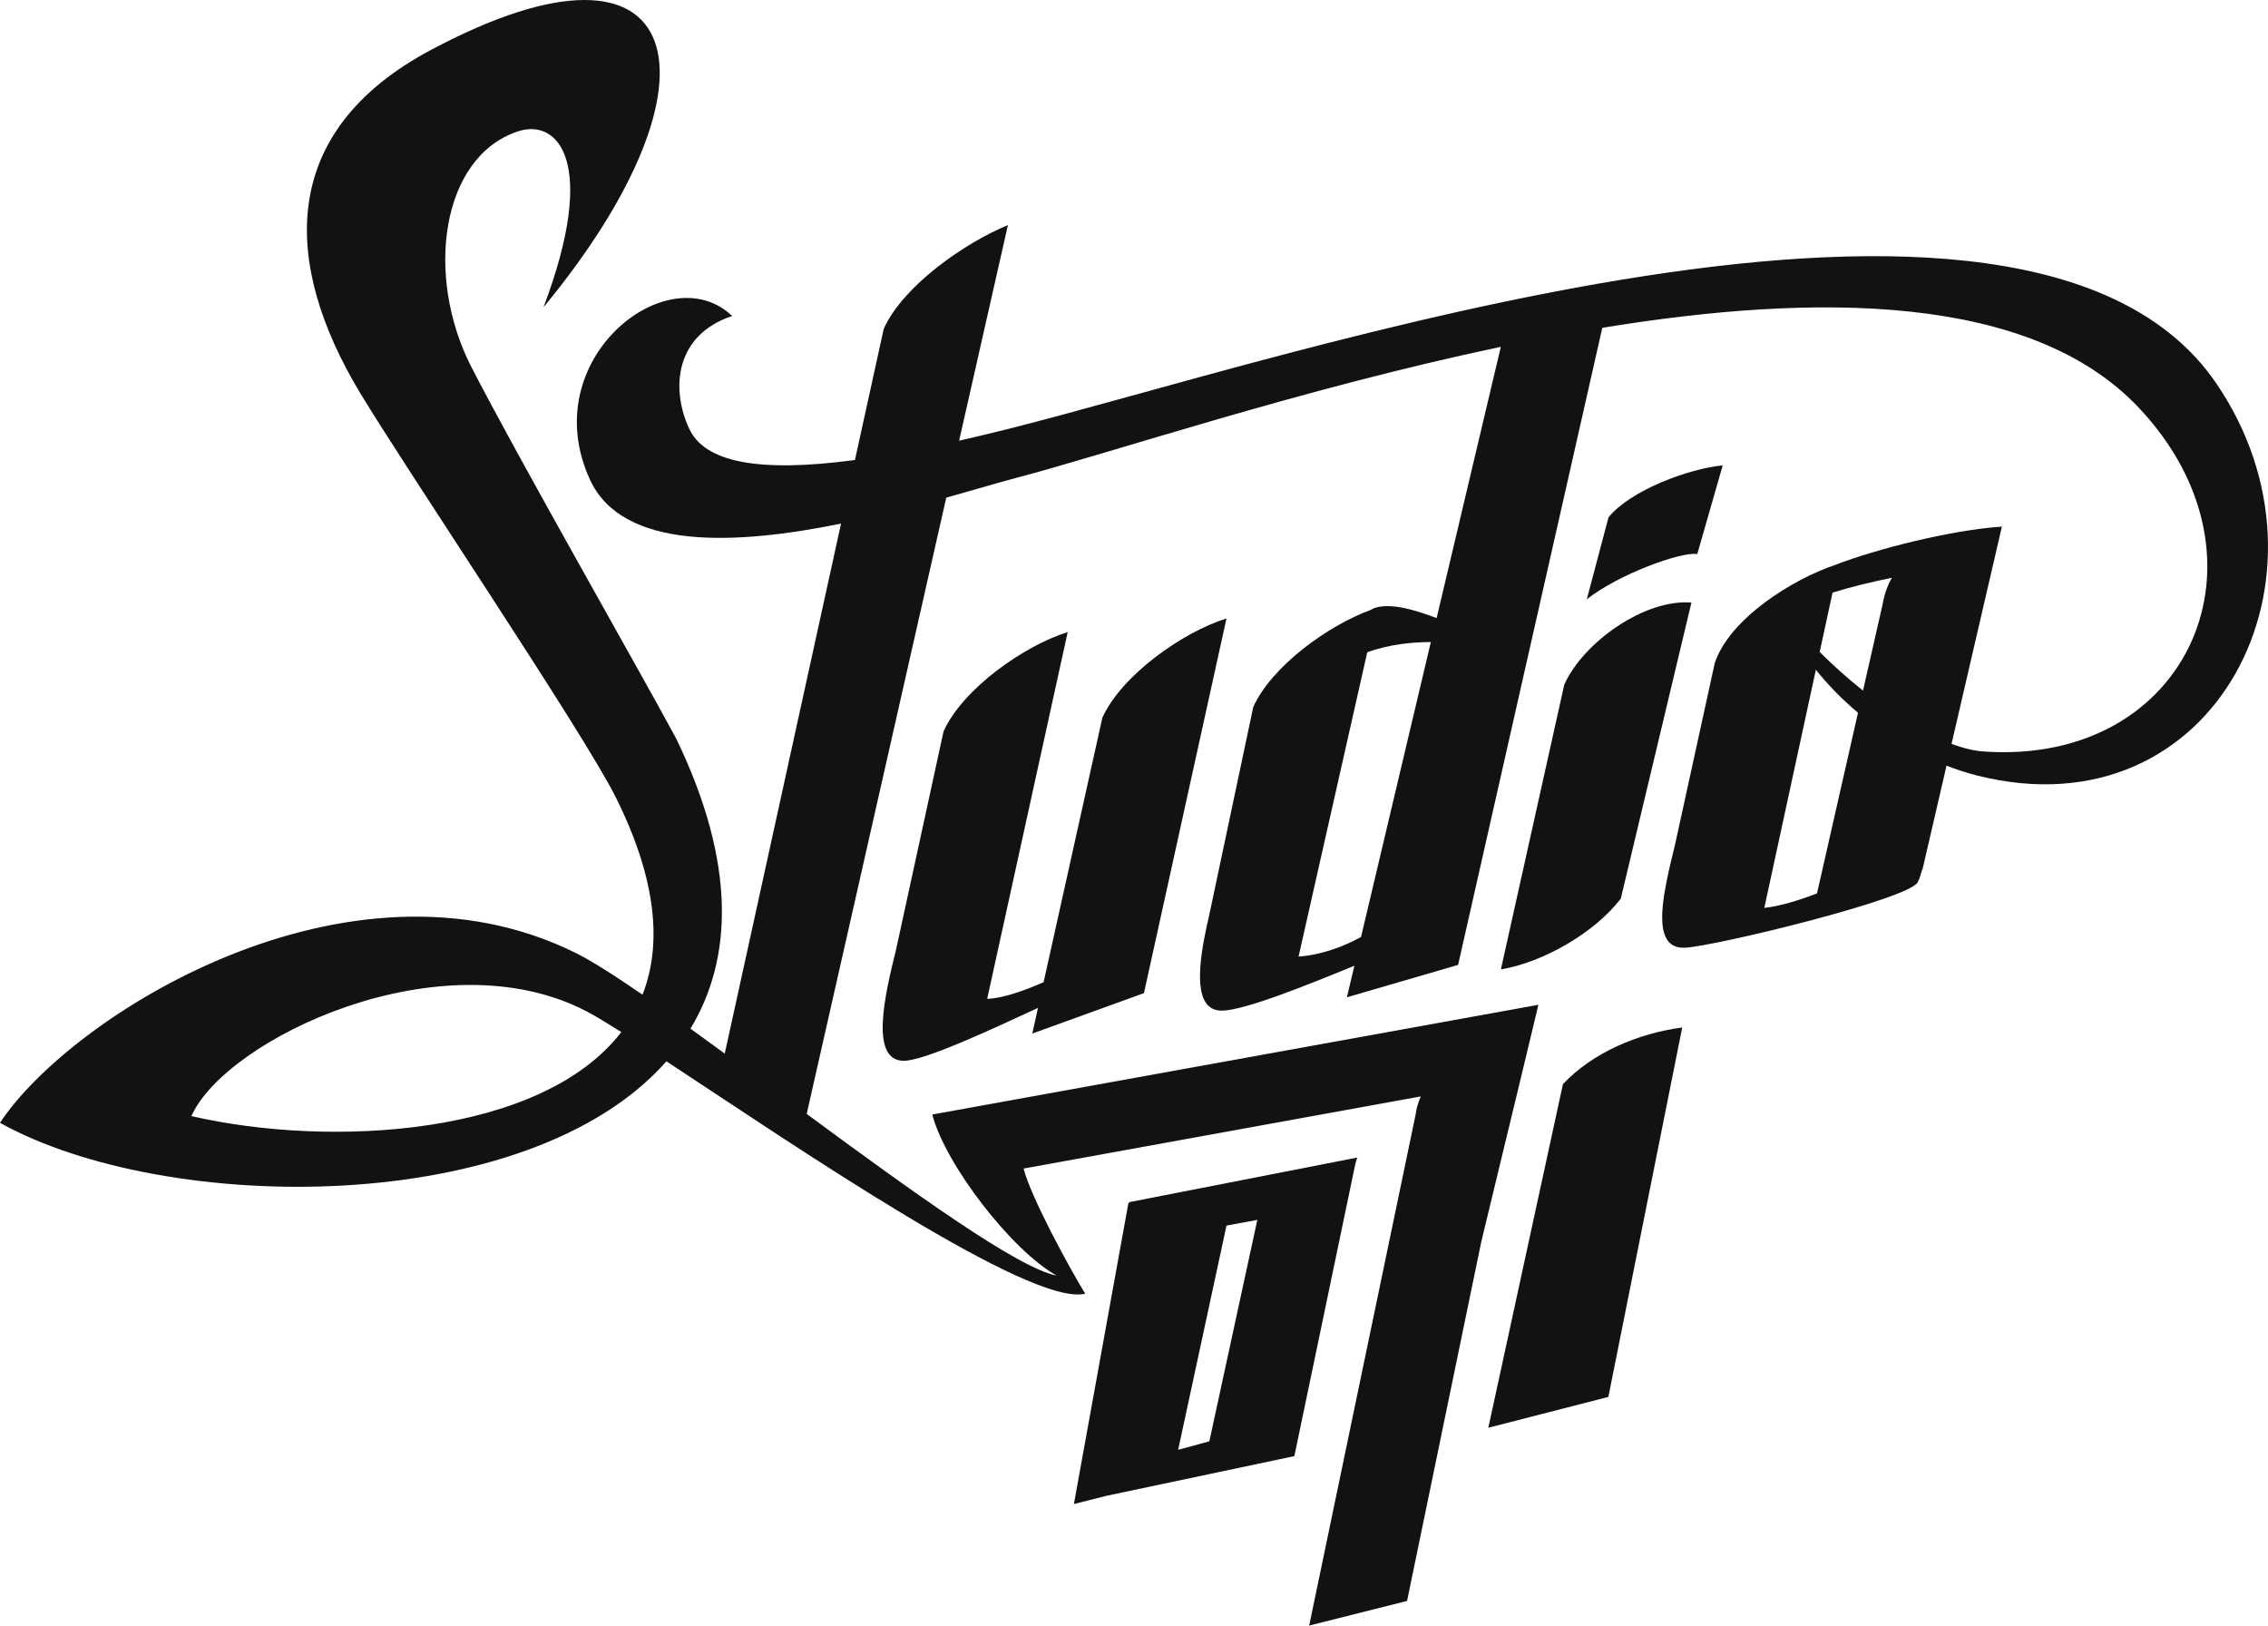 <?xml version="1.0" encoding="utf-8"?>
<!-- Generator: Adobe Illustrator 23.0.1, SVG Export Plug-In . SVG Version: 6.00 Build 0)  -->
<svg version="1.1" id="Layer_1" xmlns="http://www.w3.org/2000/svg" xmlns:xlink="http://www.w3.org/1999/xlink" x="0px" y="0px"
	 viewBox="0 0 303.08 217.19" style="enable-background:new 0 0 303.08 217.19;" xml:space="preserve">
<style type="text/css">
	.st0{fill:#121212;}
</style>
<g>
	<path class="st0" d="M181.13,155.45l0.24-0.79l-30.43,5.95l-0.01,0.08l-0.13,0.01l-7.29,40.25l4.32-1.09l25.14-5.31L181.13,155.45z
		 M168.02,162.99l-6.41,29.58l-4.17,1.14l6.46-29.96L168.02,162.99z"/>
	<path class="st0" d="M152.87,132.69l11.03-50.06c-5.79,1.8-14.01,7.55-16.59,13.27l-7.85,35.33c-2.52,1.1-5.5,2.18-7.54,2.22
		l10.76-49c-5.79,1.8-14.01,7.55-16.59,13.27l-6.35,29.17l0,0c-1.45,5.86-3.6,14.85,1.04,14.84c2.71-0.01,11.3-3.99,17.93-7.07
		l-0.76,3.43L152.87,132.69z"/>
	<path class="st0" d="M200.57,129.52c5.71-0.96,12.57-4.94,16.02-9.45l9.44-39.56c-6.19-0.51-14.41,5.23-16.99,10.96L200.57,129.52z
		"/>
	<path class="st0" d="M198.89,190.76l16.04-4.12l9.87-49.36c-5.94,0.79-12,3.38-15.94,7.57L198.89,190.76z"/>
	<path class="st0" d="M226.81,74.03l3.4-11.85c-4.52,0.43-12.3,3.3-15.26,6.94l-2.9,10.95C216.36,76.67,224.76,73.66,226.81,74.03z"
		/>
	<path class="st0" d="M296.14,51.18c-25.38-37.09-124.16-3.15-161.96,6.27c-2.09,0.52-4.09,0.99-6.01,1.43l6.52-28.8
		c-5.79,2.37-14.01,8.12-16.59,13.84l-3.85,17.54c-12.99,1.74-20.11,0.28-22.17-4.22c-2.46-5.35-1.86-12.49,5.76-15.02
		c-8.56-8.18-26.37,5.8-19.01,21.85c4.37,9.53,19.54,8.74,33.56,5.89l-15.54,70.81c-1.57-1.15-3.1-2.26-4.58-3.33
		c5.64-9.33,6.15-22.03-1.88-38.7c-4.72-8.8-21.29-37.77-27.43-49.77c-6.19-12.11-4.05-27.98,6.23-31.41
		c5.43-1.81,10.75,4.18,3.44,23.49C97.79,10.59,92.11-11.72,57.59,6.67c-20.7,11.03-19.74,28.75-9.49,45.79
		c6.09,10.12,29.78,45.27,34.15,53.99c5.58,11.14,6.21,19.83,3.61,26.45c-3.71-2.55-6.83-4.55-8.99-5.61
		C46.54,112.32,9.42,135.71,0,150.02c22.16,12.32,70.55,12.75,89.06-8.22c17.64,11.61,48.69,32.84,55.96,31.05
		c-2.22-3.62-7.34-13.08-8.23-16.72l53.08-9.64c-0.36,0.8-0.61,1.64-0.72,2.54l-14.2,68.16l13.08-3.29l9.92-48
		c3.98-16.38,7.63-31.65,7.63-31.65l-81,14.66c1.78,6.77,10.67,18.21,16.61,21.51c-5.07-0.93-19.29-11.2-33.39-21.59l18.65-82.34
		c3.8-1.06,7.03-2.03,9.28-2.62c12.9-3.39,38.15-11.92,64.83-17.53l-8.58,36.24c-3.01-1.14-5.93-1.97-8.06-1.42
		c-0.3,0.08-0.55,0.2-0.77,0.34c-5.71,2.09-13.22,7.53-15.67,12.95l-5.85,27.64c-0.27,1.14-0.52,2.3-0.73,3.44l-0.06,0.26l0.01,0
		c-0.87,4.88-0.87,9.25,2.42,9.24c3.03-0.01,11.74-3.54,17.72-6l-1,4.22l14.86-4.33l19.27-85.12c28.88-4.74,57.3-4.54,71.67,10.65
		c18.96,20.04,6.83,47.83-20.63,45.96c-1.36-0.09-2.83-0.45-4.37-1.02l6.73-29.03c-6.61,0.43-16.67,2.95-22.2,5.09
		c-5.79,1.93-14.18,7.21-16.17,13.13l-5.34,24.41c-0.52,2.09-1.06,4.32-1.39,6.37l-0.03,0.13l0.01,0c-0.63,4.02-0.38,7.27,2.76,7.13
		c3.96-0.17,30.15-6.53,31.12-8.77c0.19-0.35,0.4-0.98,0.59-1.68l0.04-0.01l3.21-13.86c1.35,0.52,2.73,0.98,4.14,1.33
		C296.09,111.61,313.69,76.83,296.14,51.18z M25.58,149.12c4.53-10.27,33.4-24.13,52.84-13.98c1.09,0.57,2.67,1.53,4.61,2.75
		C72.35,151.78,44.2,153.41,25.58,149.12z M173.53,127.81l9.18-40.66c2.98-1.09,6.16-1.36,8.5-1.37l-9.33,39.41
		C179.67,126.4,176.75,127.57,173.53,127.81z M244.89,79.18c2.62-0.81,5.34-1.46,7.93-1.98c-0.61,1.05-1.02,2.24-1.26,3.63
		l-2.6,11.44c-2.08-1.65-4.05-3.42-5.79-5.16L244.89,79.18z M242.81,119.37c-2.56,0.98-5.03,1.72-7.04,1.93l6.89-31.82
		c1.56,1.97,3.47,3.93,5.63,5.75L242.81,119.37z"/>
</g>
</svg>
